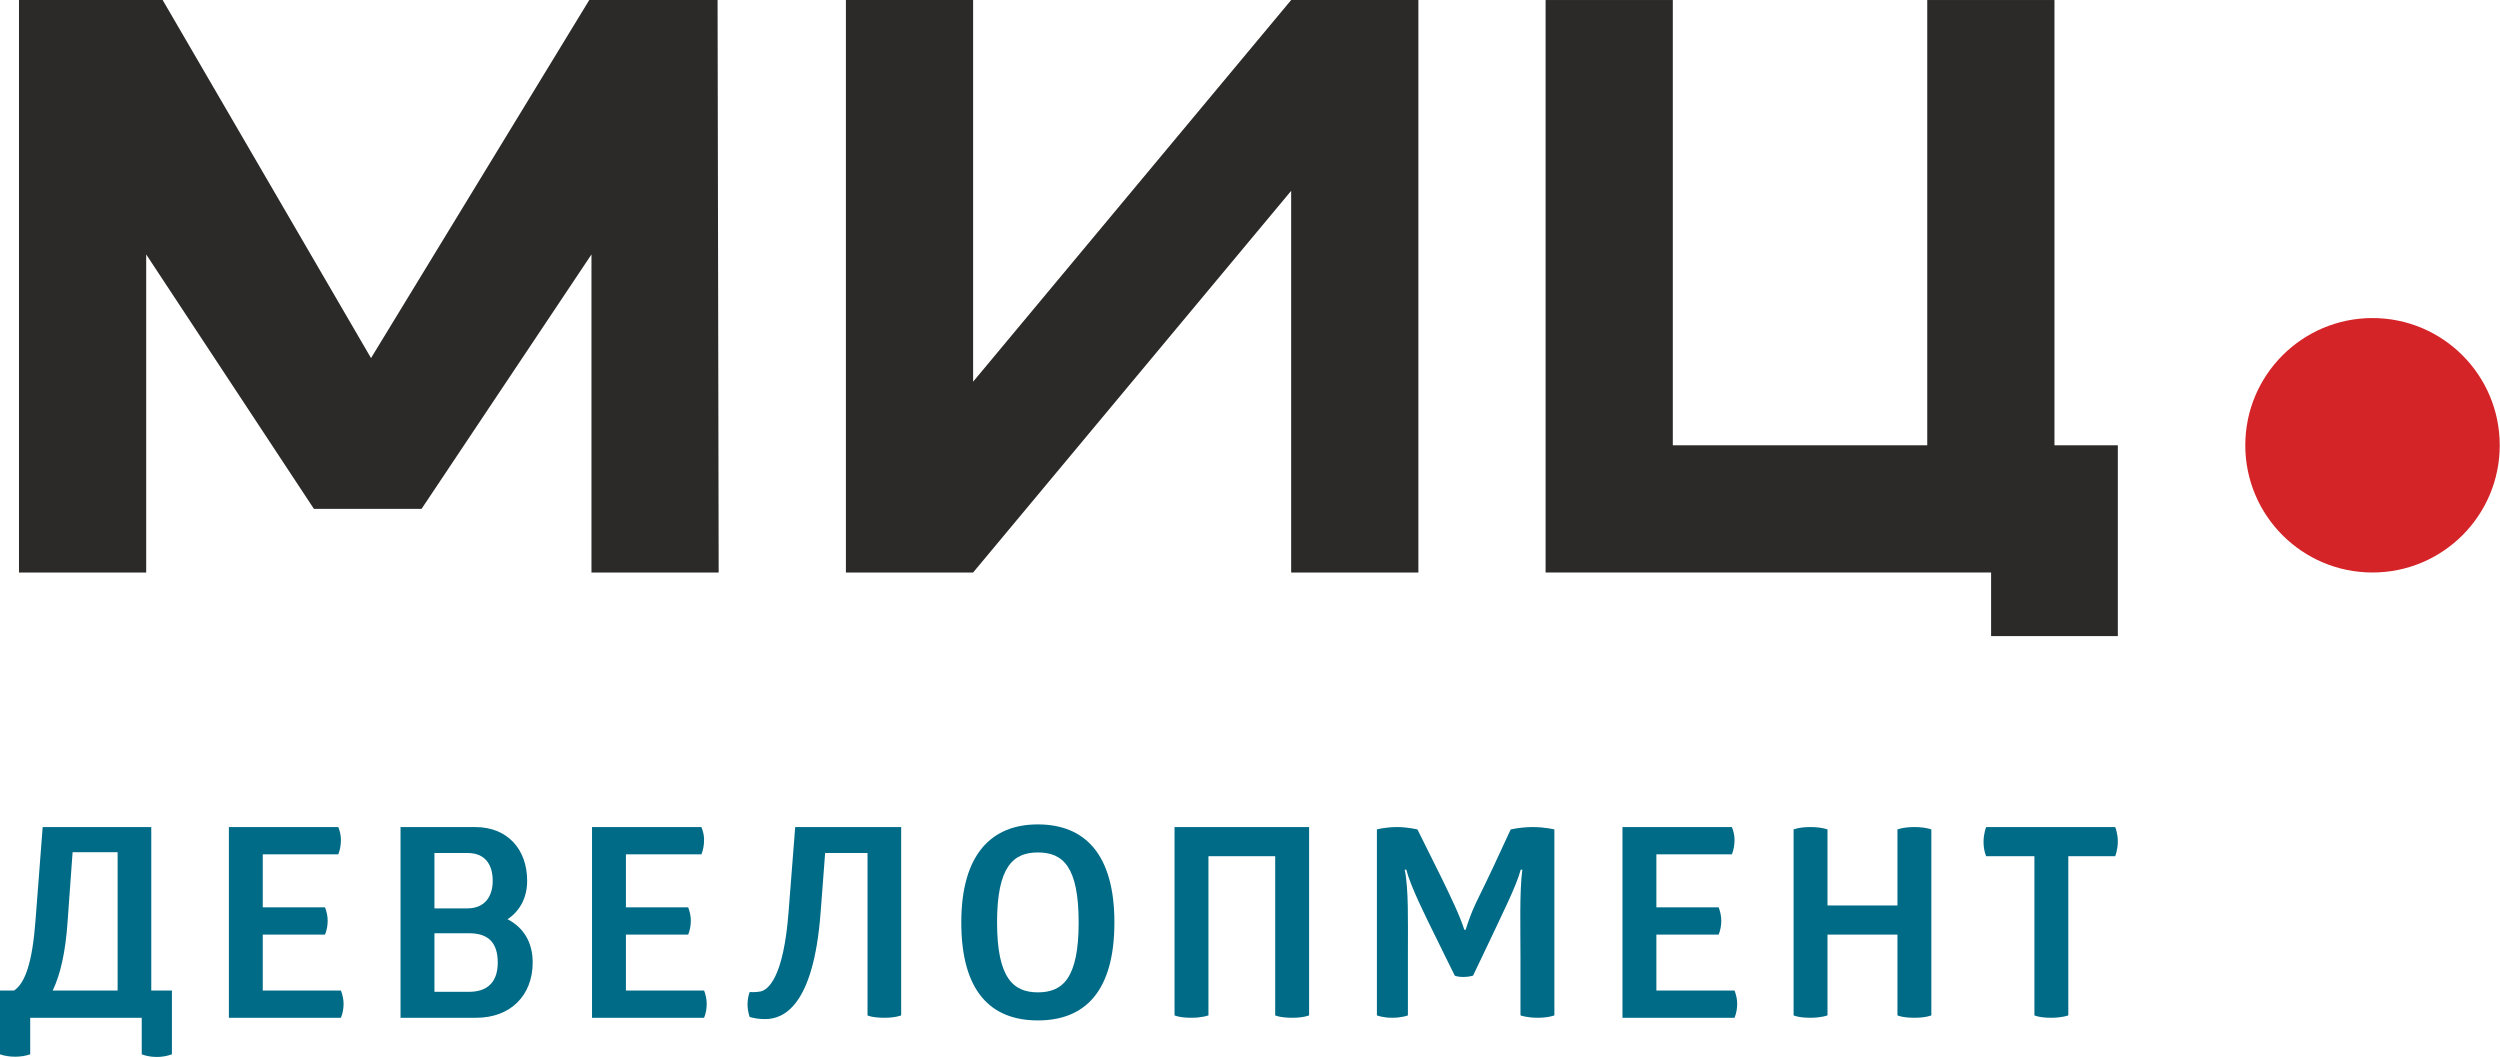 <?xml version="1.0" encoding="UTF-8"?>
<svg width="130px" height="55px" viewBox="0 0 130 55" version="1.1" xmlns="http://www.w3.org/2000/svg" xmlns:xlink="http://www.w3.org/1999/xlink">
    <!-- Generator: Sketch 52.5 (67469) - http://www.bohemiancoding.com/sketch -->
    <title>mic</title>
    <desc>Created with Sketch.</desc>
    <g id="Page-1" stroke="none" stroke-width="1" fill="none" fill-rule="evenodd">
        <g id="mic">
            <polygon id="Path" fill="#2B2A29" points="30.756 29.77 30.756 13.231 21.92 26.462 16.324 26.462 7.602 13.231 7.602 29.77 0.987 29.77 0.987 0.001 8.458 0.001 19.293 18.62 30.642 0.001 37.314 0.001 37.371 29.77"></polygon>
            <polygon id="Path" fill="#2B2A29" points="43.987 0.001 50.602 0.001 50.602 19.847 67.14 0.001 73.756 0.001 73.756 29.77 67.14 29.77 67.14 9.924 50.602 29.77 43.987 29.77"></polygon>
            <path d="M129.986,23.155 C129.986,26.808 127.024,29.77 123.37,29.77 C119.717,29.77 116.755,26.808 116.755,23.155 C116.755,19.501 119.717,16.539 123.37,16.539 C127.024,16.539 129.986,19.501 129.986,23.155 Z" id="Path" fill="#D52427"></path>
            <path d="M8.94,51.506 L8.94,54.825 C8.705,54.907 8.444,54.962 8.168,54.962 C7.893,54.962 7.617,54.921 7.37,54.825 L7.37,52.924 L1.571,52.924 L1.571,54.825 C1.323,54.907 1.061,54.949 0.786,54.949 C0.51,54.949 0.235,54.907 0,54.825 L0,51.506 L0.731,51.506 C1.295,51.133 1.681,50.086 1.846,47.869 L2.219,43.007 L7.866,43.007 L7.866,51.506 L8.94,51.506 Z M3.513,47.952 C3.403,49.549 3.128,50.707 2.741,51.506 L6.116,51.506 L6.116,44.315 L3.775,44.315 L3.513,47.952 Z" id="Shape" fill="#006B87" fill-rule="nonzero"></path>
            <path d="M17.591,43.007 C17.674,43.214 17.728,43.433 17.728,43.668 C17.728,43.929 17.687,44.191 17.591,44.426 L13.664,44.426 L13.664,47.181 L16.901,47.181 C16.984,47.4 17.039,47.635 17.039,47.869 C17.039,48.116 16.999,48.365 16.901,48.599 L13.664,48.599 L13.664,51.506 L17.728,51.506 C17.81,51.725 17.866,51.96 17.866,52.194 C17.866,52.442 17.825,52.69 17.728,52.924 L11.902,52.924 L11.902,43.007 L17.591,43.007 Z" id="Path" fill="#006B87"></path>
            <path d="M24.712,43.007 C26.364,43.007 27.412,44.136 27.412,45.803 C27.412,46.67 27.039,47.373 26.392,47.801 C27.205,48.214 27.7,48.984 27.7,50.045 C27.7,51.767 26.543,52.924 24.767,52.924 L20.828,52.924 L20.828,43.007 L24.712,43.007 Z M24.312,47.235 C25.208,47.235 25.621,46.615 25.621,45.803 C25.621,44.935 25.208,44.356 24.312,44.356 L22.591,44.356 L22.591,47.235 L24.312,47.235 Z M24.394,51.574 C25.4,51.574 25.883,51.01 25.883,50.06 C25.883,49.026 25.4,48.529 24.394,48.529 L22.591,48.529 L22.591,51.574 L24.394,51.574 Z" id="Shape" fill="#006B87" fill-rule="nonzero"></path>
            <path d="M36.474,43.007 C36.557,43.214 36.612,43.433 36.612,43.668 C36.612,43.929 36.57,44.191 36.474,44.426 L32.548,44.426 L32.548,47.181 L35.786,47.181 C35.868,47.4 35.923,47.635 35.923,47.869 C35.923,48.116 35.882,48.365 35.786,48.599 L32.548,48.599 L32.548,51.506 L36.612,51.506 C36.695,51.725 36.749,51.96 36.749,52.194 C36.749,52.442 36.709,52.69 36.612,52.924 L30.785,52.924 L30.785,43.007 L36.474,43.007 Z" id="Path" fill="#006B87"></path>
            <path d="M38.982,52.883 C38.912,52.662 38.872,52.456 38.872,52.249 C38.872,52.029 38.899,51.823 38.982,51.588 C39.106,51.588 39.27,51.602 39.519,51.561 C39.945,51.491 40.745,50.844 41.006,47.415 L41.35,43.007 L46.861,43.007 L46.861,52.8 C46.861,52.8 46.571,52.924 45.993,52.924 C45.345,52.924 45.098,52.8 45.111,52.8 L45.111,44.356 L42.907,44.356 L42.673,47.441 C42.302,52.373 40.718,52.993 39.781,52.993 C39.423,52.993 39.189,52.937 38.982,52.883 Z" id="Path" fill="#006B87"></path>
            <path d="M53.968,42.869 C56.392,42.869 57.949,44.398 57.949,47.965 C57.949,51.533 56.434,53.062 53.968,53.062 C51.503,53.062 49.987,51.533 49.987,47.965 C49.987,44.439 51.544,42.869 53.968,42.869 Z M53.968,44.328 C52.701,44.328 51.847,45.045 51.847,47.965 C51.847,50.872 52.701,51.602 53.968,51.602 C55.263,51.602 56.09,50.872 56.09,47.965 C56.09,45.045 55.263,44.328 53.968,44.328 Z" id="Shape" fill="#006B87" fill-rule="nonzero"></path>
            <path d="M68.073,52.8 C68.073,52.8 67.784,52.924 67.206,52.924 C66.559,52.924 66.31,52.8 66.31,52.8 L66.31,44.521 L62.839,44.521 L62.839,52.8 C62.839,52.8 62.522,52.924 61.958,52.924 C61.323,52.924 61.076,52.8 61.076,52.8 L61.076,43.007 L68.073,43.007 L68.073,52.8 Z" id="Path" fill="#006B87"></path>
            <path d="M79.685,43.007 C80.36,43.007 80.828,43.131 80.828,43.131 L80.828,52.8 C80.828,52.8 80.525,52.924 79.96,52.924 C79.396,52.924 79.065,52.8 79.065,52.8 L79.065,49.783 C79.065,48.269 79.01,46.368 79.161,45.224 L79.078,45.224 C78.845,46.091 78.115,47.524 77.564,48.71 L76.599,50.733 C76.599,50.733 76.393,50.803 76.09,50.803 C75.786,50.803 75.649,50.733 75.649,50.733 C75.332,50.086 75.002,49.439 74.685,48.778 C74.093,47.58 73.349,46.091 73.128,45.224 L73.045,45.224 C73.252,46.189 73.211,47.979 73.211,49.439 L73.211,52.8 C73.211,52.8 72.922,52.924 72.385,52.924 C71.902,52.924 71.599,52.8 71.599,52.8 L71.599,43.131 C71.599,43.131 72.026,43.007 72.66,43.007 C73.184,43.007 73.707,43.131 73.707,43.131 L74.96,45.652 C75.415,46.587 75.924,47.635 76.145,48.35 L76.214,48.35 C76.337,47.952 76.503,47.469 76.765,46.919 C77.385,45.665 77.977,44.398 78.556,43.131 C78.927,43.048 79.368,43.007 79.685,43.007 Z" id="Path" fill="#006B87"></path>
            <path d="M90.058,43.007 C90.141,43.214 90.196,43.433 90.196,43.668 C90.196,43.929 90.154,44.191 90.058,44.426 L86.132,44.426 L86.132,47.181 L89.37,47.181 C89.451,47.4 89.507,47.635 89.507,47.869 C89.507,48.116 89.466,48.365 89.37,48.599 L86.132,48.599 L86.132,51.506 L90.196,51.506 C90.279,51.725 90.333,51.96 90.333,52.194 C90.333,52.442 90.292,52.69 90.196,52.924 L84.369,52.924 L84.369,43.007 L90.058,43.007 Z" id="Path" fill="#006B87"></path>
            <path d="M98.667,43.131 C98.667,43.131 98.971,43.007 99.548,43.007 C100.128,43.007 100.43,43.131 100.43,43.131 L100.43,52.8 C100.43,52.8 100.141,52.924 99.563,52.924 C98.916,52.924 98.667,52.8 98.667,52.8 L98.667,48.599 L95.03,48.599 L95.03,52.8 C95.03,52.8 94.715,52.924 94.149,52.924 C93.516,52.924 93.267,52.8 93.267,52.8 L93.267,43.131 C93.267,43.131 93.557,43.007 94.135,43.007 C94.728,43.007 95.03,43.131 95.03,43.131 L95.03,47.083 L98.667,47.083 L98.667,43.131 Z" id="Path" fill="#006B87"></path>
            <path d="M109.99,43.007 C109.99,43.007 110.127,43.338 110.127,43.751 C110.127,44.191 109.99,44.521 109.99,44.521 L107.552,44.521 L107.552,52.8 C107.552,52.8 107.235,52.924 106.671,52.924 C106.037,52.924 105.789,52.8 105.789,52.8 L105.789,44.521 L103.281,44.521 C103.281,44.521 103.144,44.232 103.144,43.778 C103.144,43.338 103.281,43.007 103.281,43.007 L109.99,43.007 Z" id="Path" fill="#006B87"></path>
            <polygon id="Path" fill="#2B2A29" points="106.832 23.155 106.832 0.001 100.217 0.001 100.217 23.155 86.986 23.155 86.986 0.001 80.371 0.001 80.371 29.77 103.537 29.77 103.537 33.077 110.127 33.077 110.127 23.155"></polygon>
        </g>
    </g>
</svg>